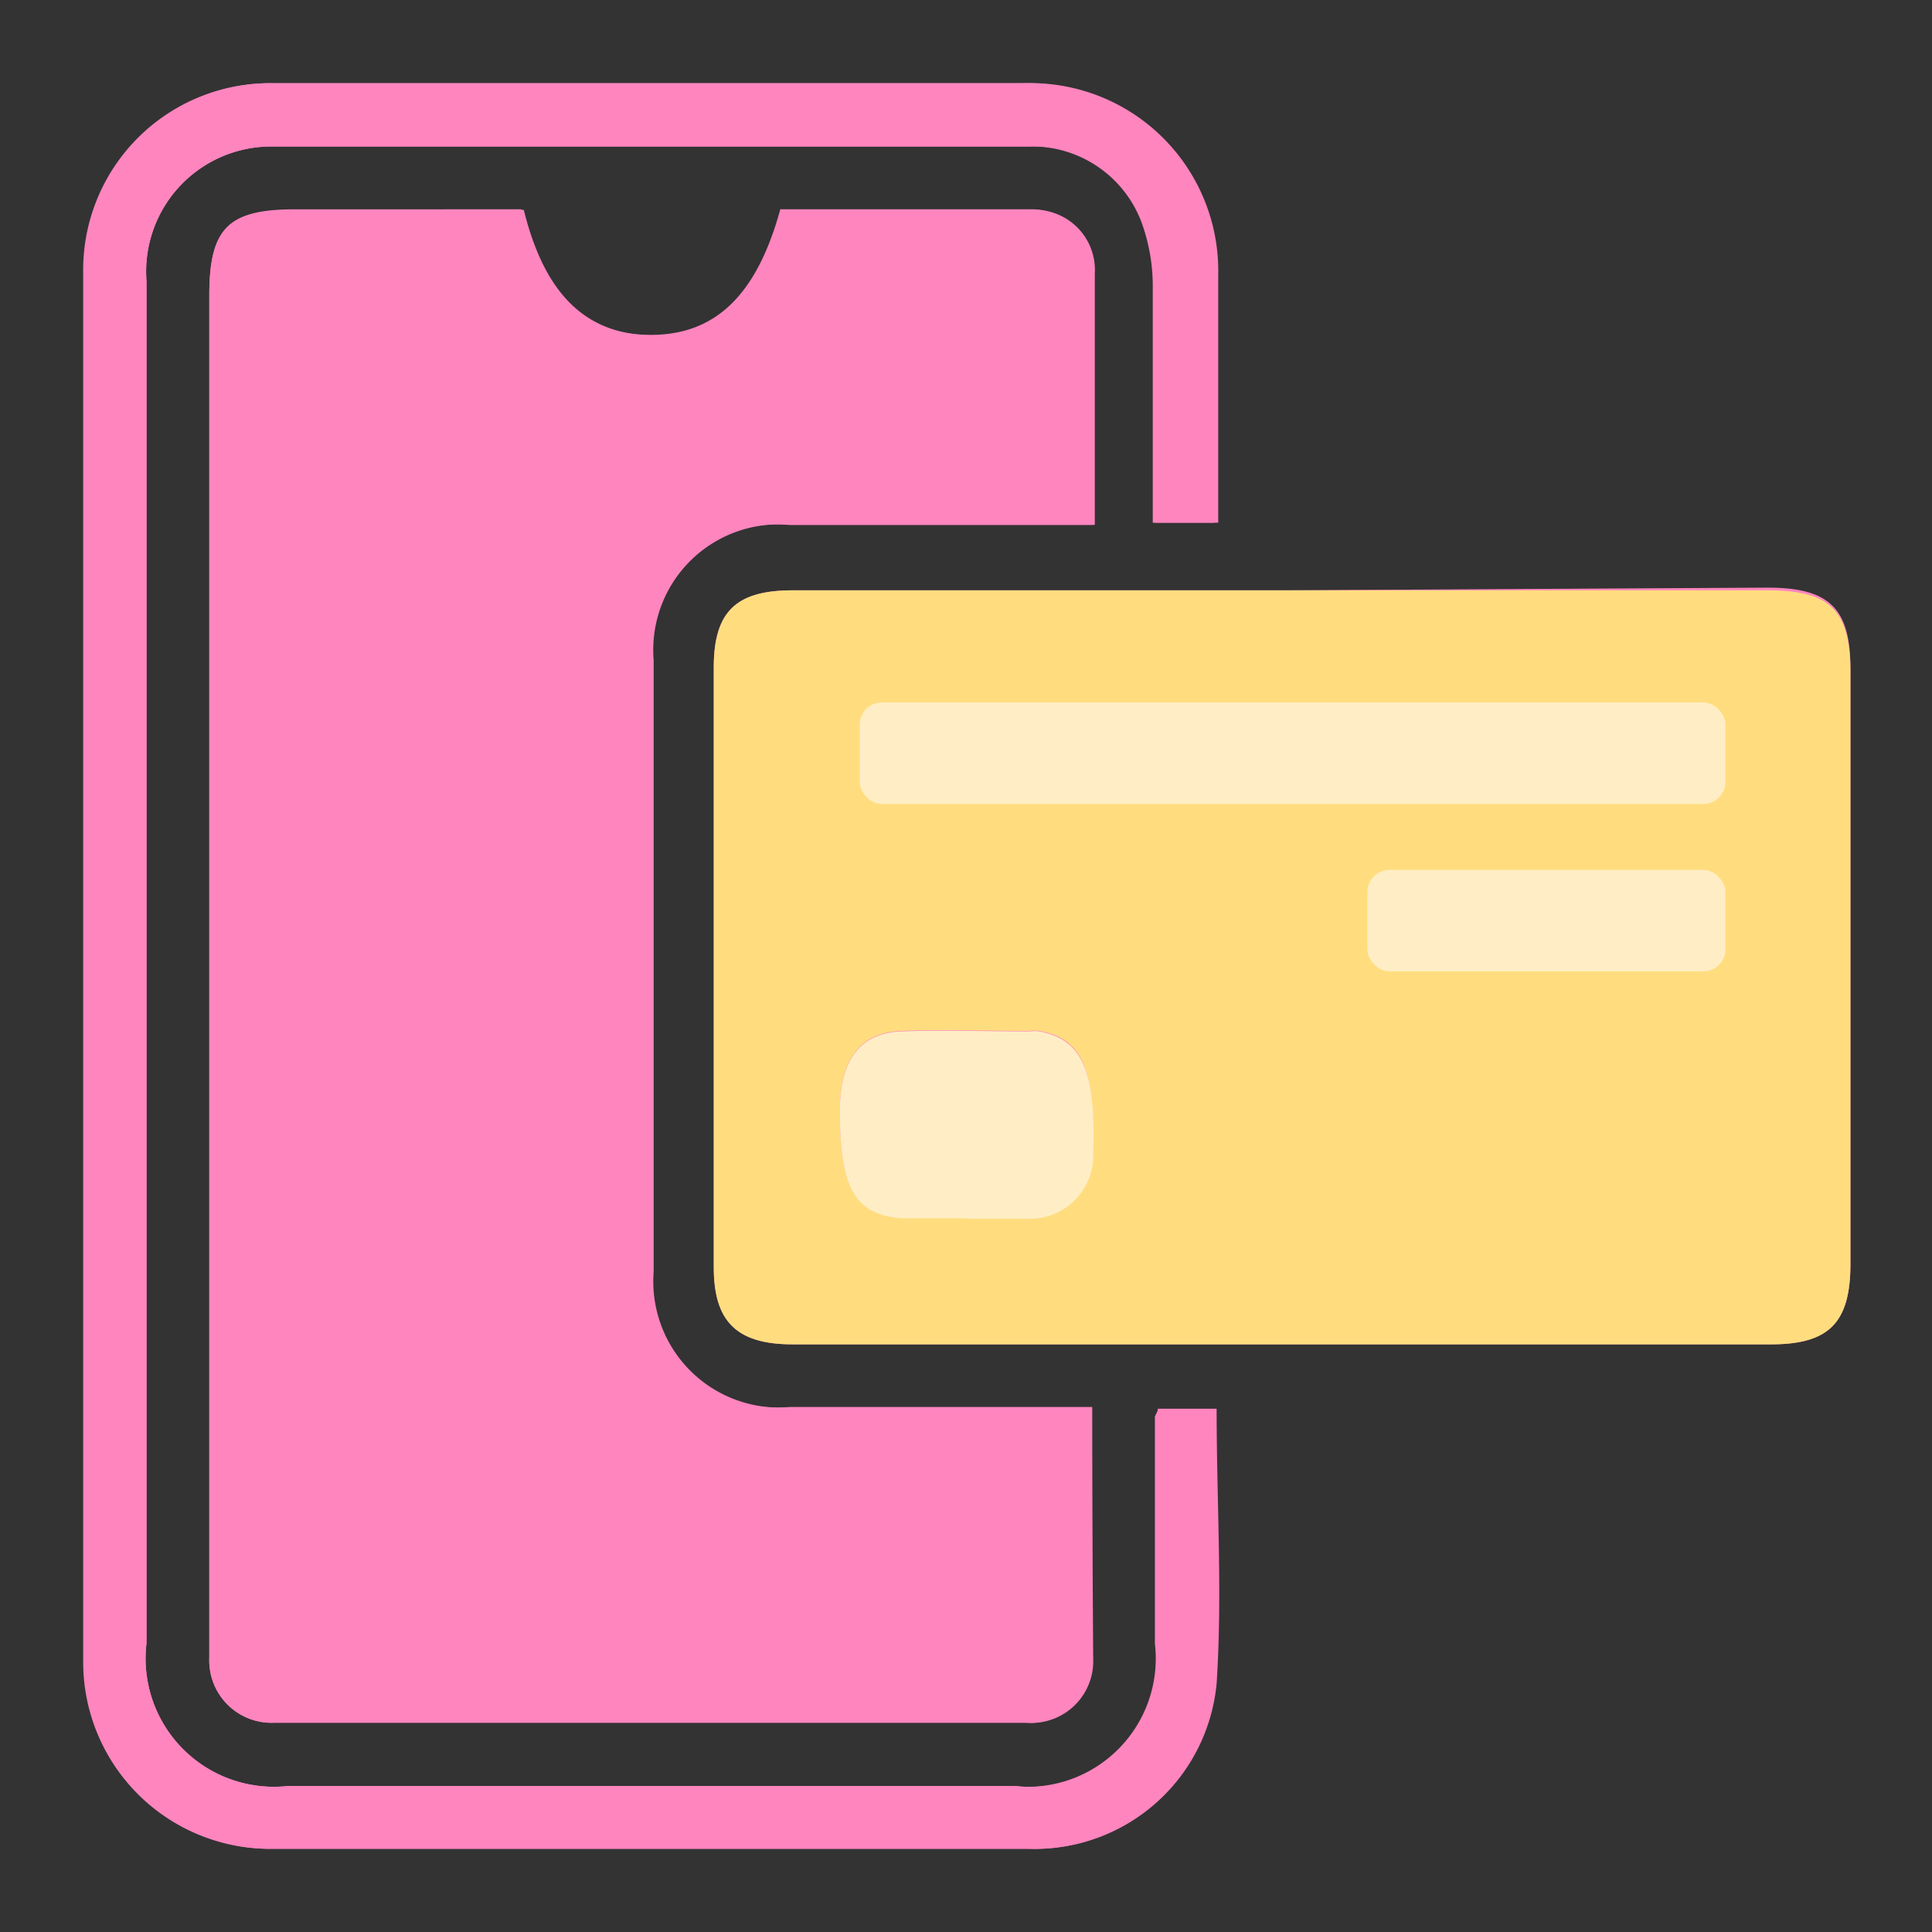 <svg id="Layer_1" data-name="Layer 1" xmlns="http://www.w3.org/2000/svg" viewBox="0 0 36 36"><rect x="0" y="0" width="36" height="36" fill="#333333" stroke="none"/><defs><style>.cls-1{fill:#ff85bf;}.cls-2{fill:#ffdd7f;}.cls-3{fill:#ffeec5;}</style></defs><path class="cls-1" d="M20.35,26.22h-.63c-1.69,0-3.37,0-5,0a2.35,2.35,0,0,1-2.54-2.52q0-5.7,0-11.4a2.34,2.34,0,0,1,2.54-2.52h5.68c0-1.63,0-3.15,0-4.68a1.12,1.12,0,0,0-1.12-1.19c-1.57,0-3.13,0-4.69,0-.42,1.6-1.21,2.36-2.44,2.34s-2-.76-2.39-2.34H5.5c-1.25,0-1.6.35-1.6,1.6v25c0,.14,0,.28,0,.41A1.16,1.16,0,0,0,5.13,32.1h14a1.15,1.15,0,0,0,1.24-1.2C20.36,29.37,20.35,27.85,20.35,26.22Z"/><path class="cls-1" d="M23.94,11H14.77c-1.06,0-1.47.4-1.47,1.44V23.61c0,1,.41,1.44,1.47,1.44H33c1.08,0,1.48-.4,1.48-1.5V12.45c0-1.12-.4-1.5-1.54-1.5Z"/><path class="cls-1" d="M21.58,26.25c0,.08,0,.11,0,.15,0,1.41,0,2.82,0,4.23a2.39,2.39,0,0,1-2.64,2.65H5.36a2.39,2.39,0,0,1-2.63-2.66c0-3.84,0-7.68,0-11.52,0-4.62,0-9.24,0-13.86A2.33,2.33,0,0,1,5,2.73c4.72,0,9.44,0,14.16,0a2.18,2.18,0,0,1,2.11,1.41,3.48,3.48,0,0,1,.21,1.2c0,1.46,0,2.93,0,4.4h1.14c0-.1,0-.16,0-.21,0-1.47,0-2.94,0-4.41a3.5,3.5,0,0,0-3.57-3.57c-4.68,0-9.36,0-14,0A3.48,3.48,0,0,0,1.55,5.09q0,12.93,0,25.85a3.48,3.48,0,0,0,3.51,3.51c4.7,0,9.4,0,14.1,0a3.4,3.4,0,0,0,3.49-3.08c.13-1.68,0-3.39,0-5.12Z"/><path class="cls-1" d="M20.35,26.22c0,1.63,0,3.15,0,4.68a1.15,1.15,0,0,1-1.24,1.2h-14A1.16,1.16,0,0,1,3.9,30.88c0-.13,0-.27,0-.41V5.5c0-1.25.35-1.6,1.6-1.6H9.71c.39,1.58,1.16,2.33,2.39,2.34s2-.74,2.44-2.34c1.56,0,3.12,0,4.69,0A1.12,1.12,0,0,1,20.35,5.1c0,1.53,0,3.05,0,4.68H14.67a2.34,2.34,0,0,0-2.54,2.52q0,5.7,0,11.4a2.35,2.35,0,0,0,2.54,2.52c1.68,0,3.36,0,5,0Z"/><path class="cls-1" d="M21.58,26.25h1.09c0,1.73.11,3.44,0,5.12a3.4,3.4,0,0,1-3.49,3.08c-4.7,0-9.4,0-14.1,0a3.48,3.48,0,0,1-3.51-3.51q0-12.93,0-25.85A3.48,3.48,0,0,1,5.09,1.55c4.68,0,9.36,0,14,0A3.5,3.5,0,0,1,22.7,5.12c0,1.47,0,2.94,0,4.41,0,.05,0,.11,0,.21H21.53c0-1.47,0-2.94,0-4.4a3.48,3.48,0,0,0-.21-1.2A2.18,2.18,0,0,0,19.2,2.73c-4.72,0-9.44,0-14.16,0A2.33,2.33,0,0,0,2.73,5.24c0,4.62,0,9.24,0,13.86,0,3.84,0,7.68,0,11.52a2.39,2.39,0,0,0,2.63,2.66H18.88a2.39,2.39,0,0,0,2.64-2.65c0-1.41,0-2.82,0-4.23C21.53,26.36,21.56,26.33,21.58,26.25Z"/><path class="cls-2" d="M32.92,11H14.77c-1.06,0-1.47.4-1.47,1.44V23.61c0,1,.41,1.44,1.47,1.44H33c1.08,0,1.48-.4,1.48-1.5V12.45C34.46,11.33,34.06,11,32.92,11ZM20.35,21.47a1.18,1.18,0,0,1-1.16,1.22c-.39,0-.79,0-1.18,0H16.78c-.86-.08-1.13-.57-1.13-2,0-.94.37-1.45,1.14-1.48s1.6,0,2.4,0a.55.55,0,0,1,.18,0C20.17,19.35,20.42,19.94,20.35,21.47Z"/><path class="cls-3" d="M18,22.7H16.78c-.86-.08-1.13-.57-1.13-2,0-.94.37-1.45,1.14-1.48s1.6,0,2.4,0a.55.55,0,0,1,.18,0c.8.15,1.05.74,1,2.27a1.18,1.18,0,0,1-1.16,1.22c-.39,0-.79,0-1.18,0Z"/><rect class="cls-3" x="16.02" y="13.09" width="16.13" height="1.89" rx="0.41"/><rect class="cls-3" x="25.48" y="16.21" width="6.67" height="1.89" rx="0.41"/></svg>